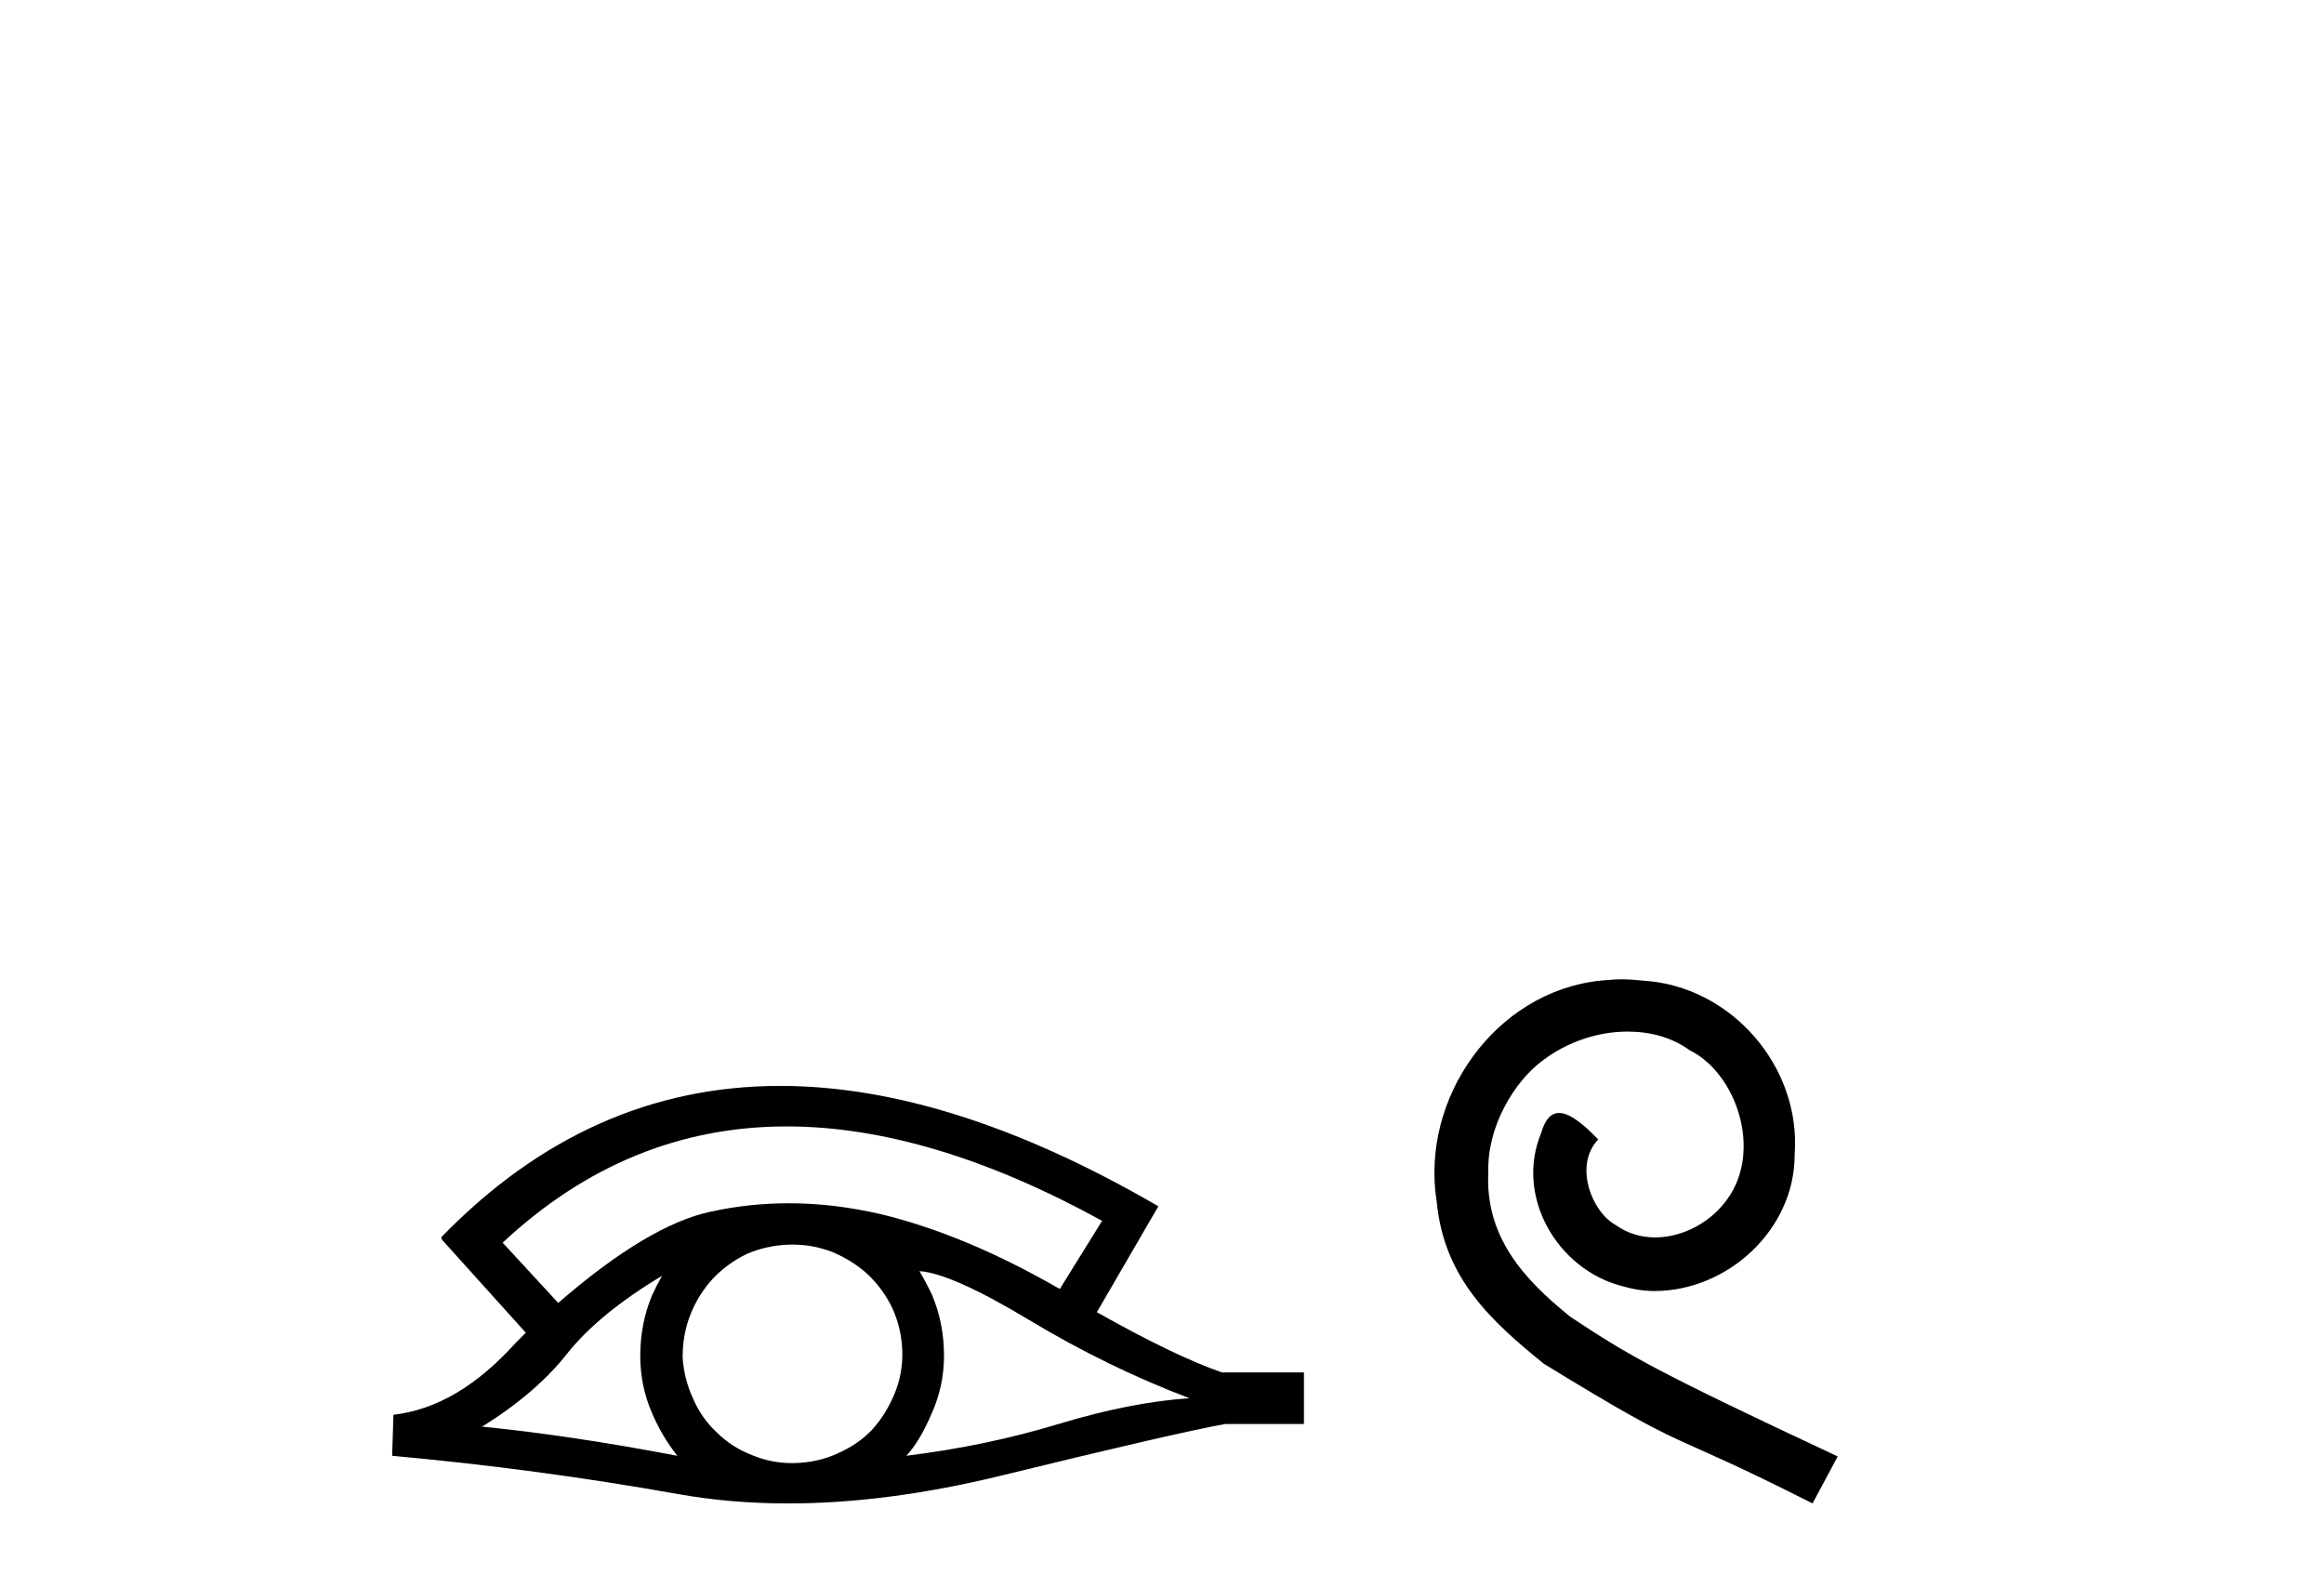 <?xml version='1.0' encoding='UTF-8' standalone='yes'?><svg xmlns='http://www.w3.org/2000/svg' xmlns:xlink='http://www.w3.org/1999/xlink' width='60.0' height='41.0' ><path d='M 20.309 29.077 Q 24.017 29.077 28.454 31.514 L 27.361 33.274 Q 24.935 31.873 22.749 31.344 Q 21.534 31.061 20.364 31.061 Q 19.344 31.061 18.358 31.275 Q 16.735 31.617 14.412 33.633 L 12.977 32.078 Q 16.194 29.077 20.309 29.077 ZM 17.094 32.932 Q 16.957 33.172 16.838 33.428 Q 16.53 34.162 16.53 34.999 Q 16.53 35.785 16.838 36.486 Q 17.094 37.084 17.487 37.579 Q 14.702 37.049 12.447 36.827 Q 13.848 35.956 14.651 34.931 Q 15.471 33.906 17.094 32.932 ZM 23.739 32.813 Q 24.559 32.864 26.575 34.077 Q 28.591 35.29 30.709 36.093 Q 29.189 36.195 27.327 36.759 Q 25.465 37.323 23.398 37.579 Q 23.739 37.22 24.047 36.503 Q 24.372 35.785 24.372 34.999 Q 24.372 34.162 24.064 33.428 Q 23.91 33.103 23.739 32.813 ZM 20.463 32.128 Q 20.996 32.128 21.484 32.317 Q 22.014 32.539 22.407 32.898 Q 22.8 33.274 23.039 33.769 Q 23.278 34.299 23.295 34.88 Q 23.312 35.461 23.09 35.99 Q 22.868 36.52 22.509 36.913 Q 22.151 37.289 21.604 37.528 Q 21.109 37.75 20.528 37.767 Q 20.486 37.768 20.445 37.768 Q 19.909 37.768 19.417 37.562 Q 18.888 37.357 18.512 36.981 Q 18.119 36.622 17.897 36.11 Q 17.658 35.597 17.624 35.034 Q 17.624 34.436 17.829 33.923 Q 18.034 33.411 18.409 33.001 Q 18.785 32.608 19.281 32.369 Q 19.793 32.147 20.374 32.129 Q 20.419 32.128 20.463 32.128 ZM 20.14 28.031 Q 15.182 28.031 11.388 31.942 L 11.422 31.976 L 11.388 31.976 L 13.575 34.402 Q 13.438 34.538 13.319 34.658 Q 11.815 36.332 10.158 36.52 L 10.124 37.579 Q 13.882 37.921 17.521 38.57 Q 18.87 38.809 20.347 38.809 Q 22.872 38.809 25.772 38.109 Q 30.385 36.981 31.632 36.759 L 33.665 36.759 L 33.665 35.427 L 31.546 35.427 Q 30.316 34.999 28.318 33.872 L 29.906 31.139 Q 24.56 28.031 20.14 28.031 Z' style='fill:#000000;stroke:none' /><path d='M 41.876 25.279 C 41.688 25.279 41.5 25.297 41.312 25.314 C 38.596 25.604 36.665 28.354 37.092 31.019 C 37.28 33.001 38.51 34.111 39.86 35.205 C 43.874 37.665 42.747 36.759 46.796 38.809 L 47.445 37.596 C 42.627 35.341 42.046 34.983 40.543 33.992 C 39.313 33.001 38.339 31.908 38.425 30.251 C 38.391 29.106 39.074 27.927 39.843 27.364 C 40.458 26.902 41.244 26.629 42.012 26.629 C 42.593 26.629 43.14 26.766 43.618 27.107 C 44.831 27.705 45.497 29.687 44.609 30.934 C 44.199 31.532 43.464 31.942 42.73 31.942 C 42.371 31.942 42.012 31.839 41.705 31.617 C 41.09 31.276 40.629 30.08 41.261 29.414 C 40.97 29.106 40.56 28.73 40.253 28.73 C 40.048 28.73 39.894 28.884 39.791 29.243 C 39.108 30.883 40.201 32.745 41.841 33.189 C 42.132 33.274 42.422 33.326 42.713 33.326 C 44.592 33.326 46.334 31.754 46.334 29.807 C 46.505 27.534 44.694 25.45 42.422 25.314 C 42.251 25.297 42.063 25.279 41.876 25.279 Z' style='fill:#000000;stroke:none' /></svg>
